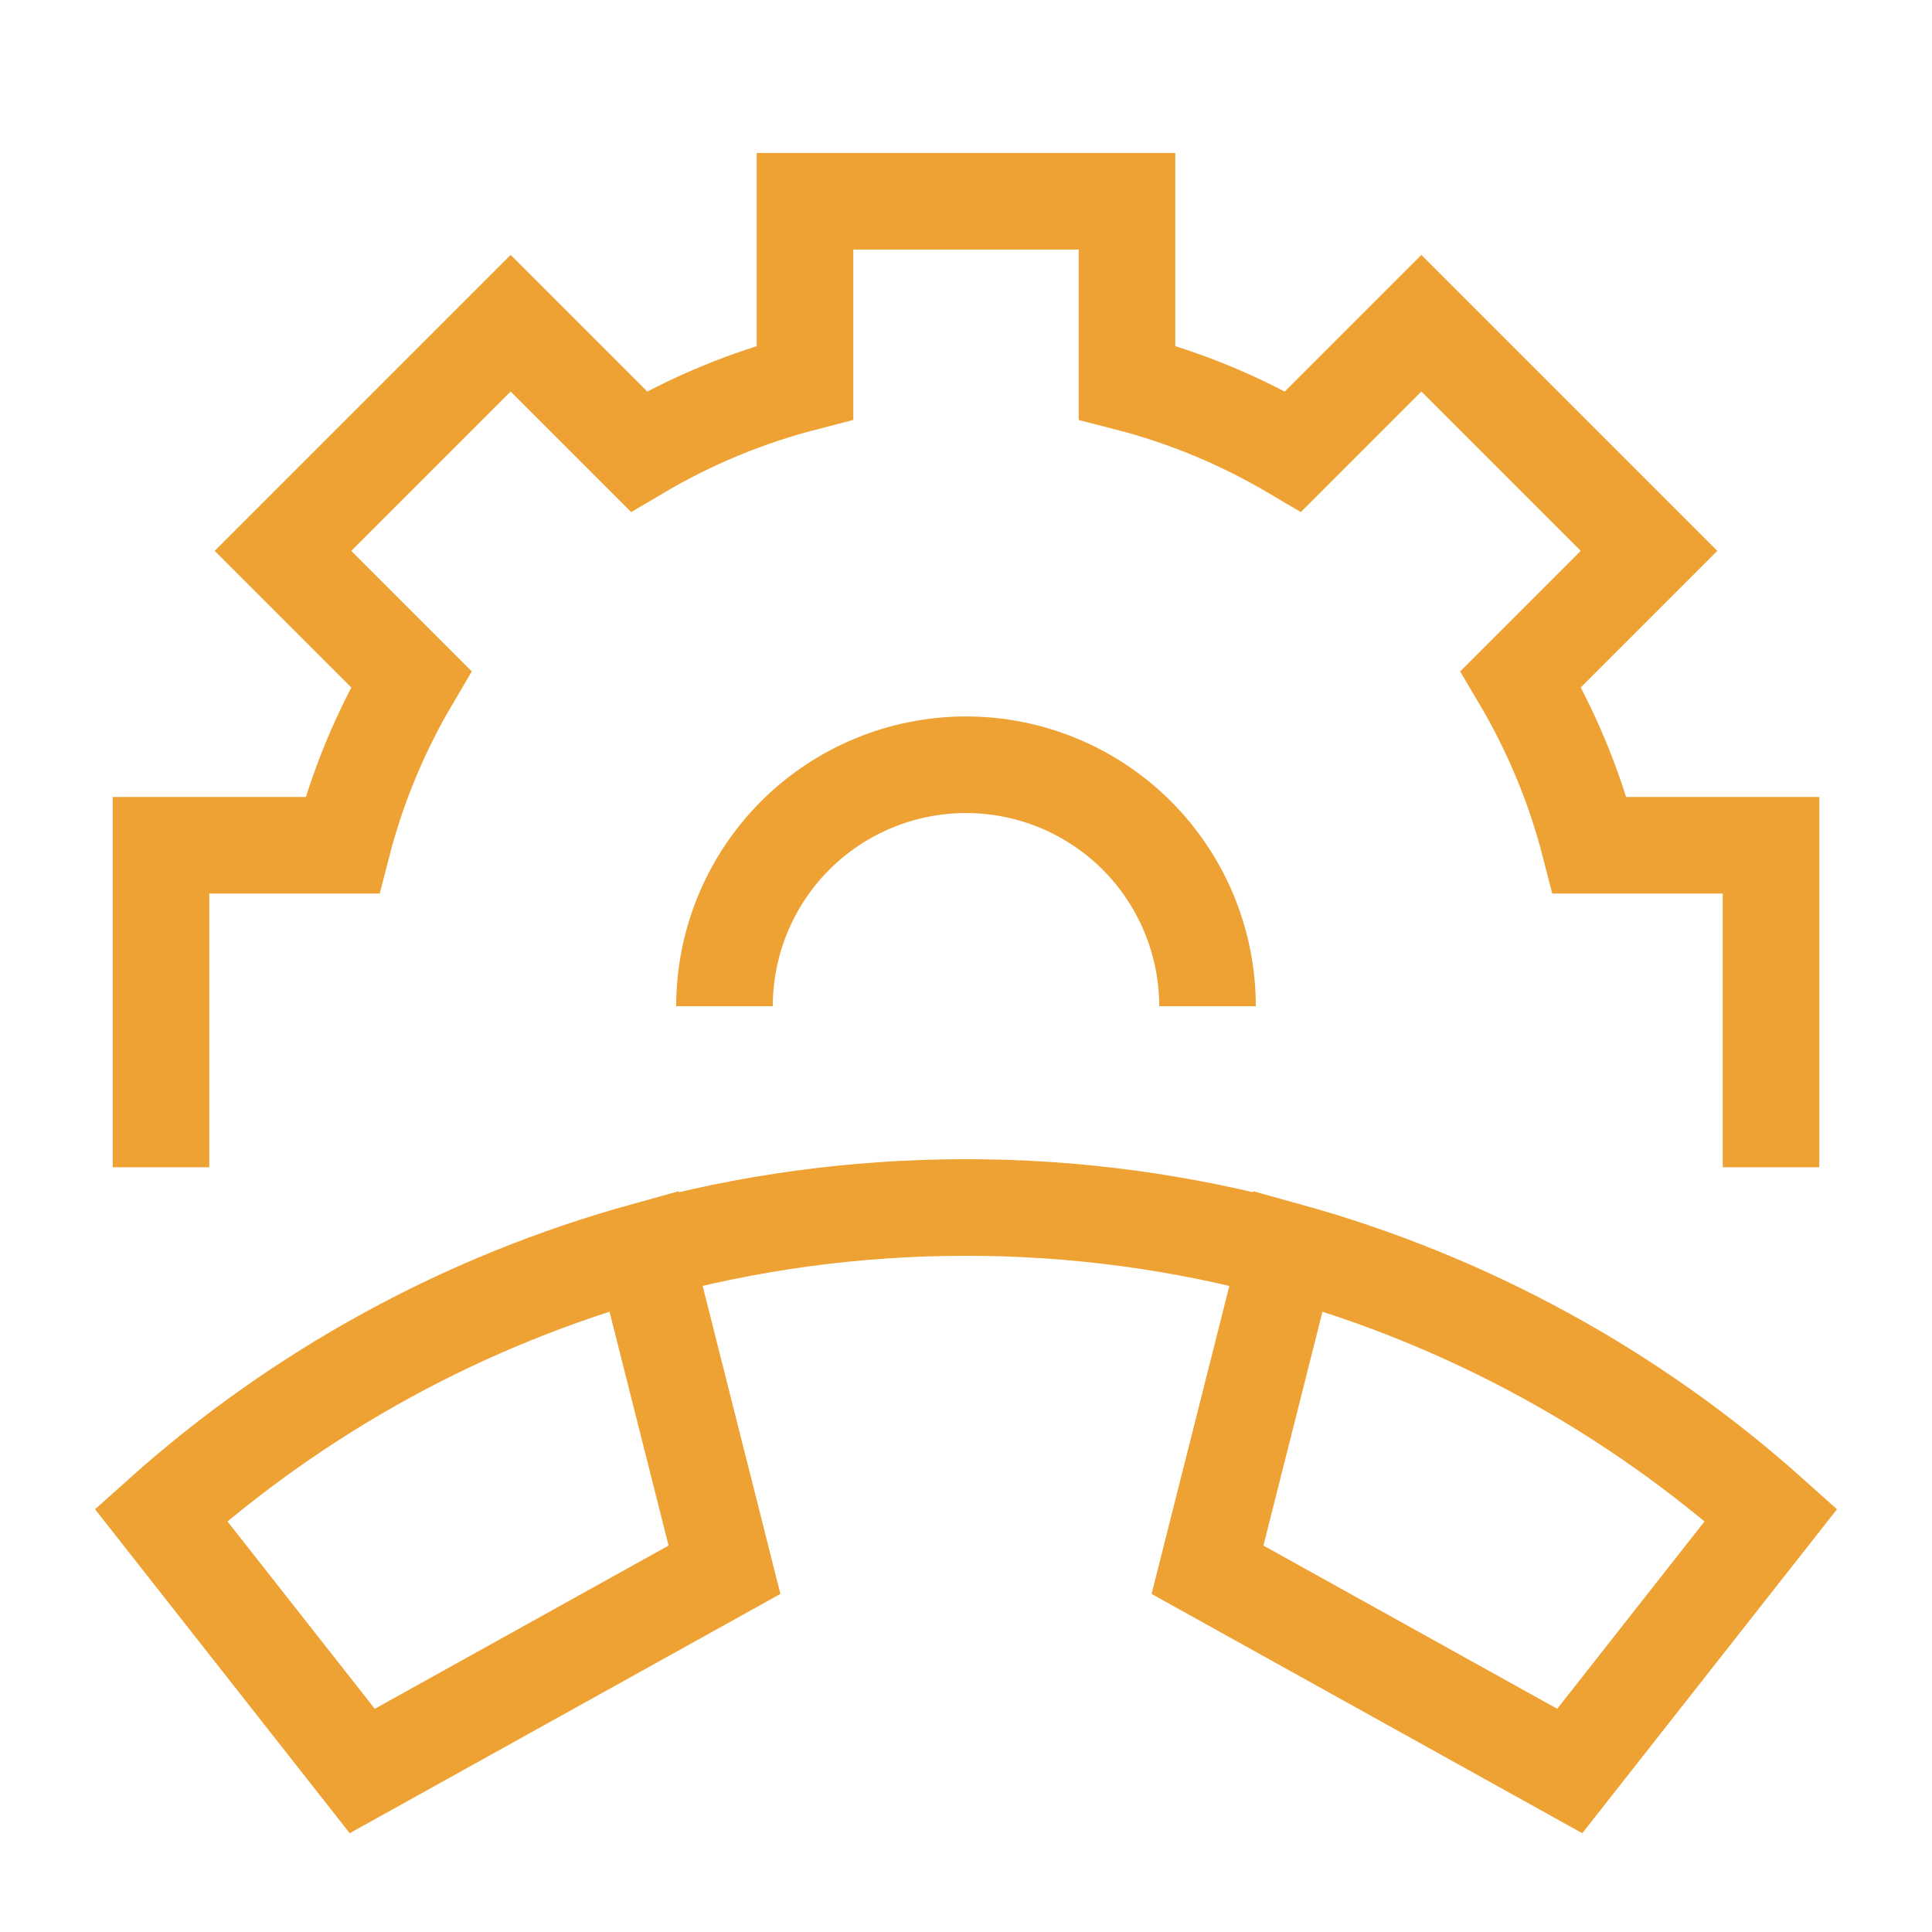 <svg width="30" height="30" viewBox="0 0 30 30" fill="none" xmlns="http://www.w3.org/2000/svg">
<path d="M20 19.425C22.782 20.196 25.349 21.599 27.5 23.525L24.375 27.5L18.75 24.375L20 19.425ZM20 19.425C18.371 18.976 16.689 18.749 15 18.75C13.269 18.75 11.591 18.985 10 19.425M10 19.425C7.218 20.196 4.651 21.599 2.5 23.525L5.625 27.5L11.25 24.375L10 19.425ZM2.5 18.125V13.125H5.315C5.551 12.207 5.915 11.341 6.385 10.545L4.394 8.554L7.929 5.019L9.92 7.01C10.726 6.534 11.594 6.174 12.5 5.94V3.125H17.5V5.94C18.418 6.176 19.284 6.54 20.08 7.01L22.071 5.019L25.606 8.554L23.615 10.545C24.086 11.341 24.449 12.207 24.685 13.125H27.5V18.125" stroke="#EFA234" stroke-width="1.5"/>
<path d="M18.75 15.625C18.75 14.63 18.355 13.677 17.652 12.973C16.948 12.27 15.995 11.875 15 11.875C14.005 11.875 13.052 12.27 12.348 12.973C11.645 13.677 11.25 14.63 11.25 15.625" stroke="#EFA234" stroke-width="1.5"/>
</svg>
